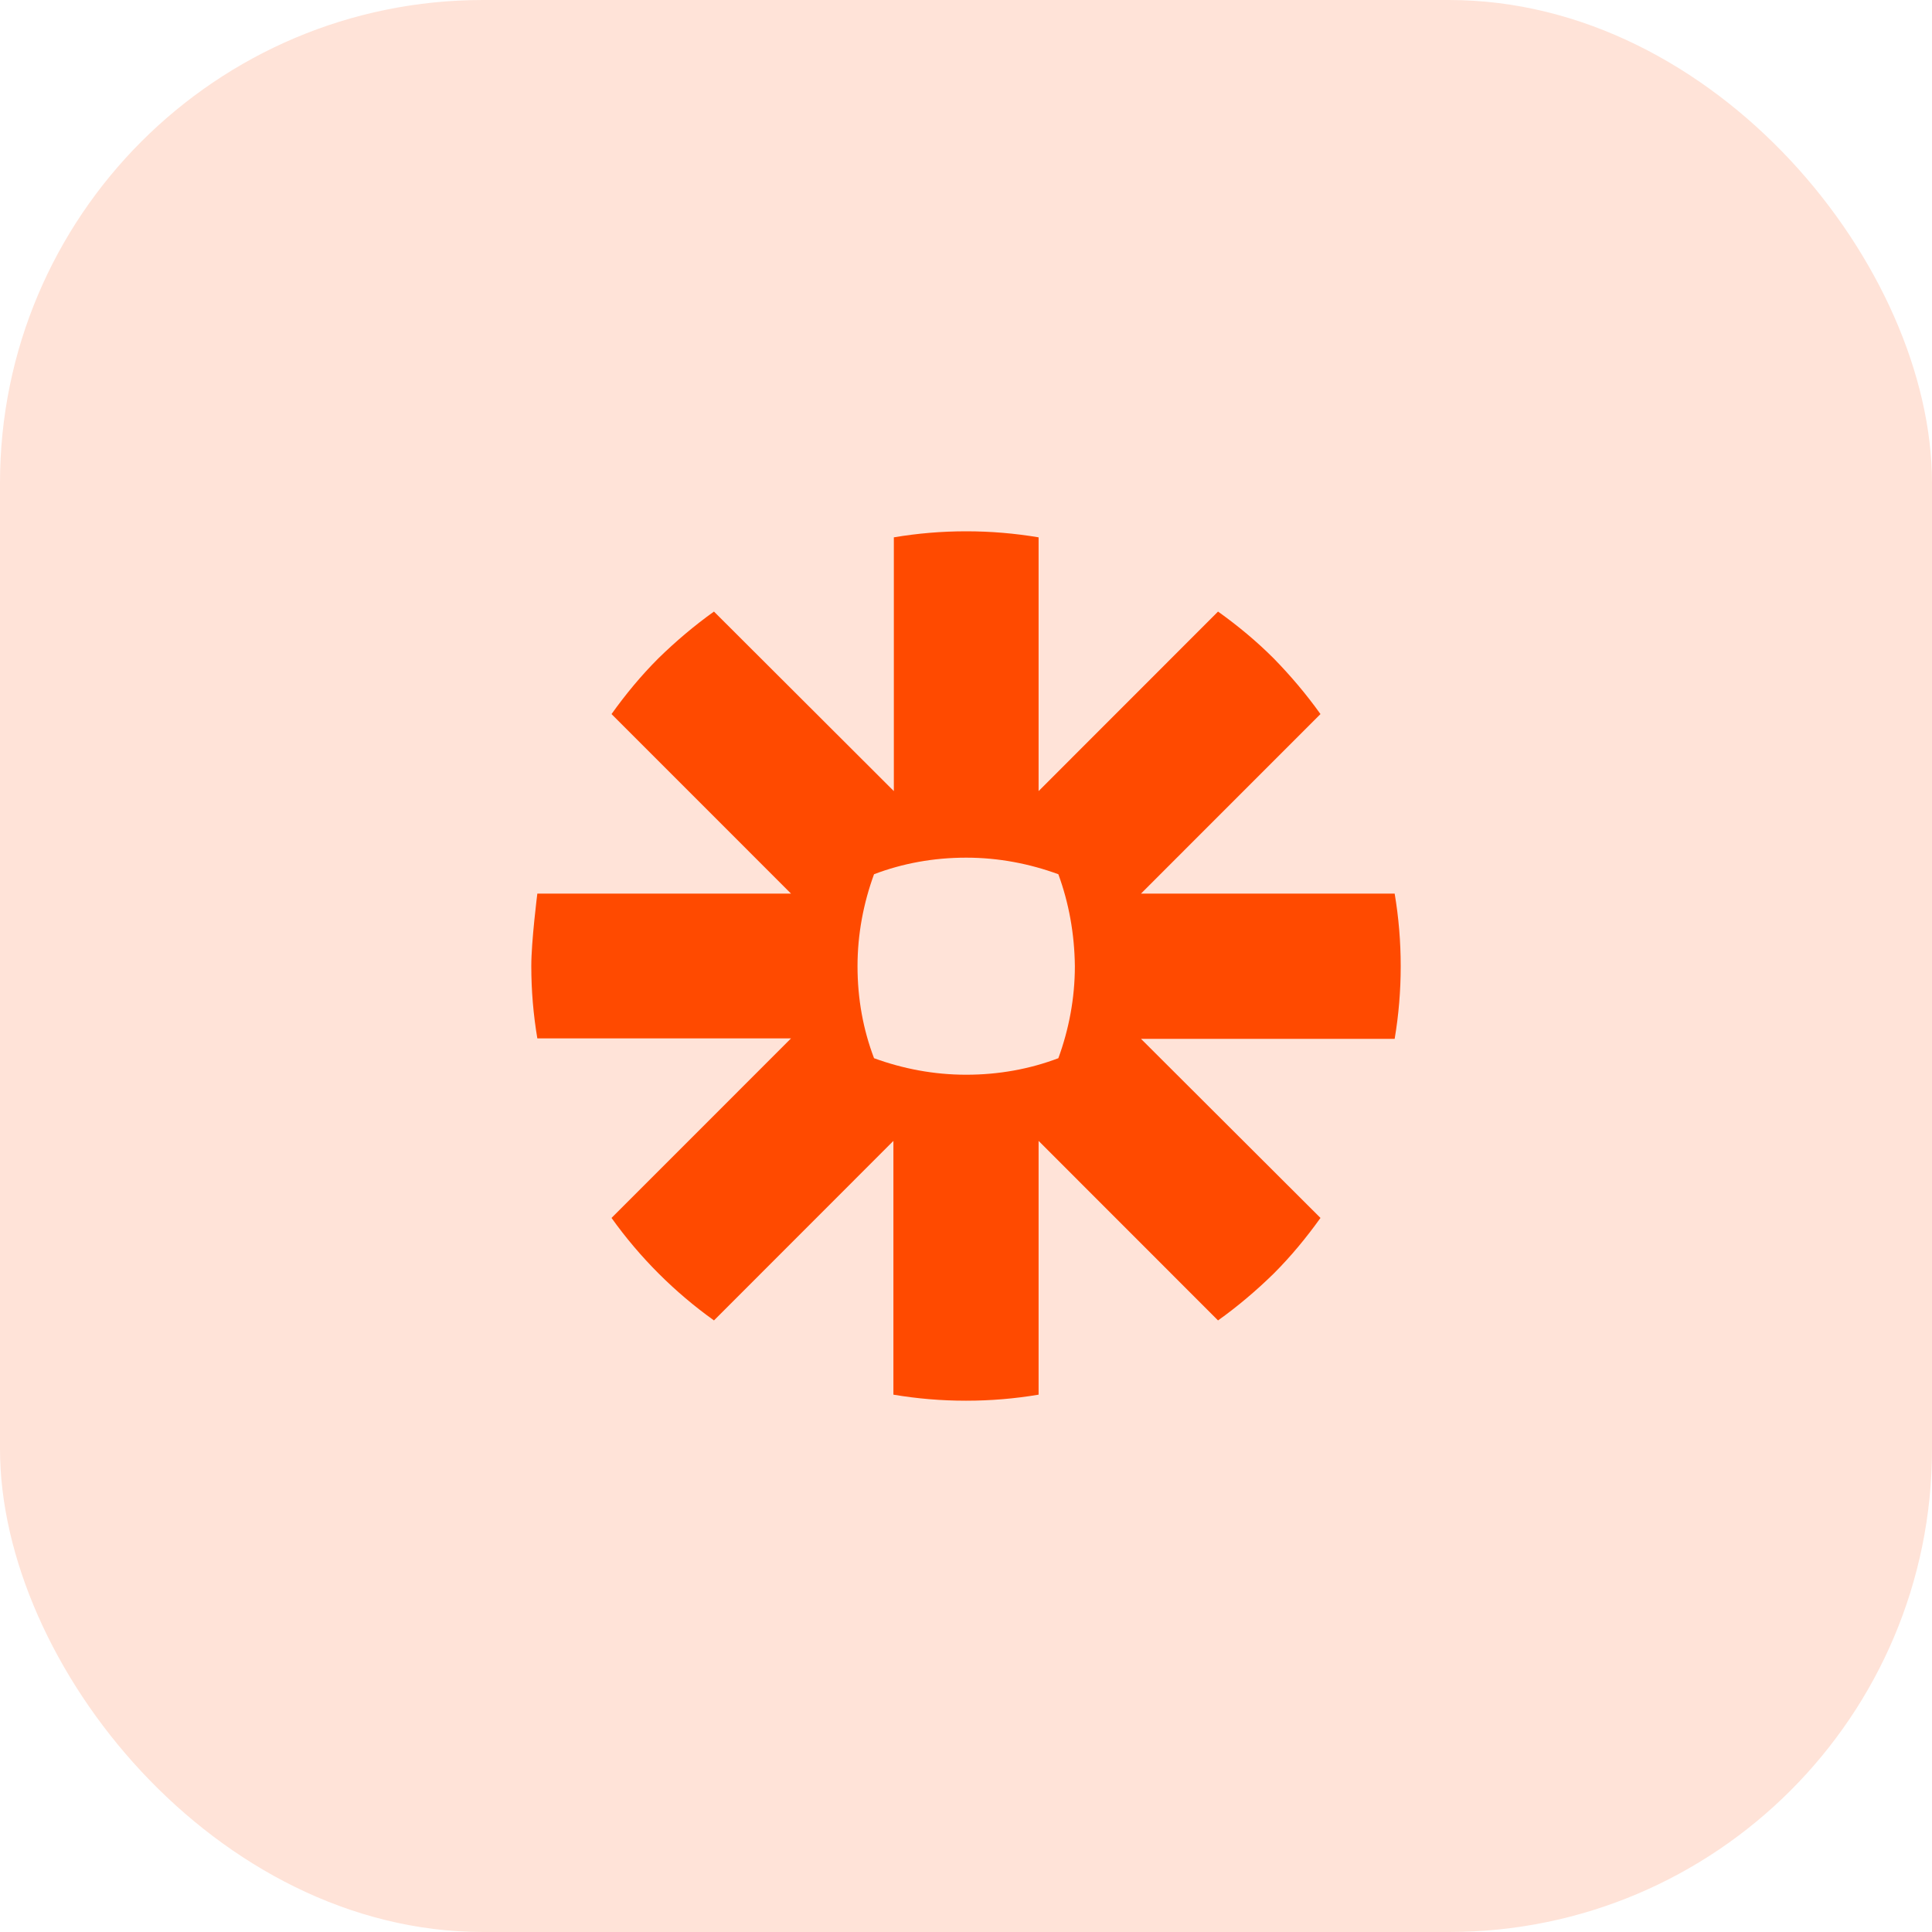 <svg width="40" height="40" viewBox="0 0 40 40" fill="none" xmlns="http://www.w3.org/2000/svg">
<rect width="40" height="40" rx="10" fill="#FFE3D8"/>
<path d="M22.254 20.004C22.254 20.672 22.129 21.316 21.912 21.909C21.319 22.134 20.676 22.251 20.008 22.251H20C19.332 22.251 18.689 22.126 18.096 21.909C17.871 21.316 17.754 20.681 17.754 20.004C17.754 19.336 17.879 18.693 18.096 18.1C18.689 17.874 19.332 17.757 20 17.757H20.008C20.676 17.757 21.319 17.883 21.912 18.1C22.129 18.693 22.246 19.328 22.254 20.004ZM28.875 18.501H23.623L27.339 14.784C27.046 14.374 26.721 13.99 26.37 13.631C26.011 13.272 25.627 12.954 25.218 12.662L21.503 16.379V11.125C21.01 11.042 20.509 11 20.008 11H20C19.499 11 18.998 11.042 18.506 11.125V16.379L14.782 12.662C14.373 12.954 13.989 13.28 13.63 13.631C13.271 13.99 12.954 14.374 12.661 14.784L16.377 18.501H11.125C11.125 18.501 11 19.486 11 19.996V20.004C11 20.505 11.042 21.006 11.125 21.499H16.377L12.661 25.216C13.246 26.035 13.964 26.753 14.782 27.338L18.497 23.621V28.875C18.99 28.958 19.491 29 19.992 29H20.008C20.509 29 21.01 28.958 21.503 28.875V23.621L25.218 27.338C25.627 27.046 26.011 26.72 26.37 26.369C26.729 26.01 27.046 25.625 27.339 25.216L23.623 21.508H28.875C28.958 21.015 29 20.514 29 20.012V19.996C29 19.495 28.958 18.994 28.875 18.501Z" fill="#FF4A00"/>
</svg>
